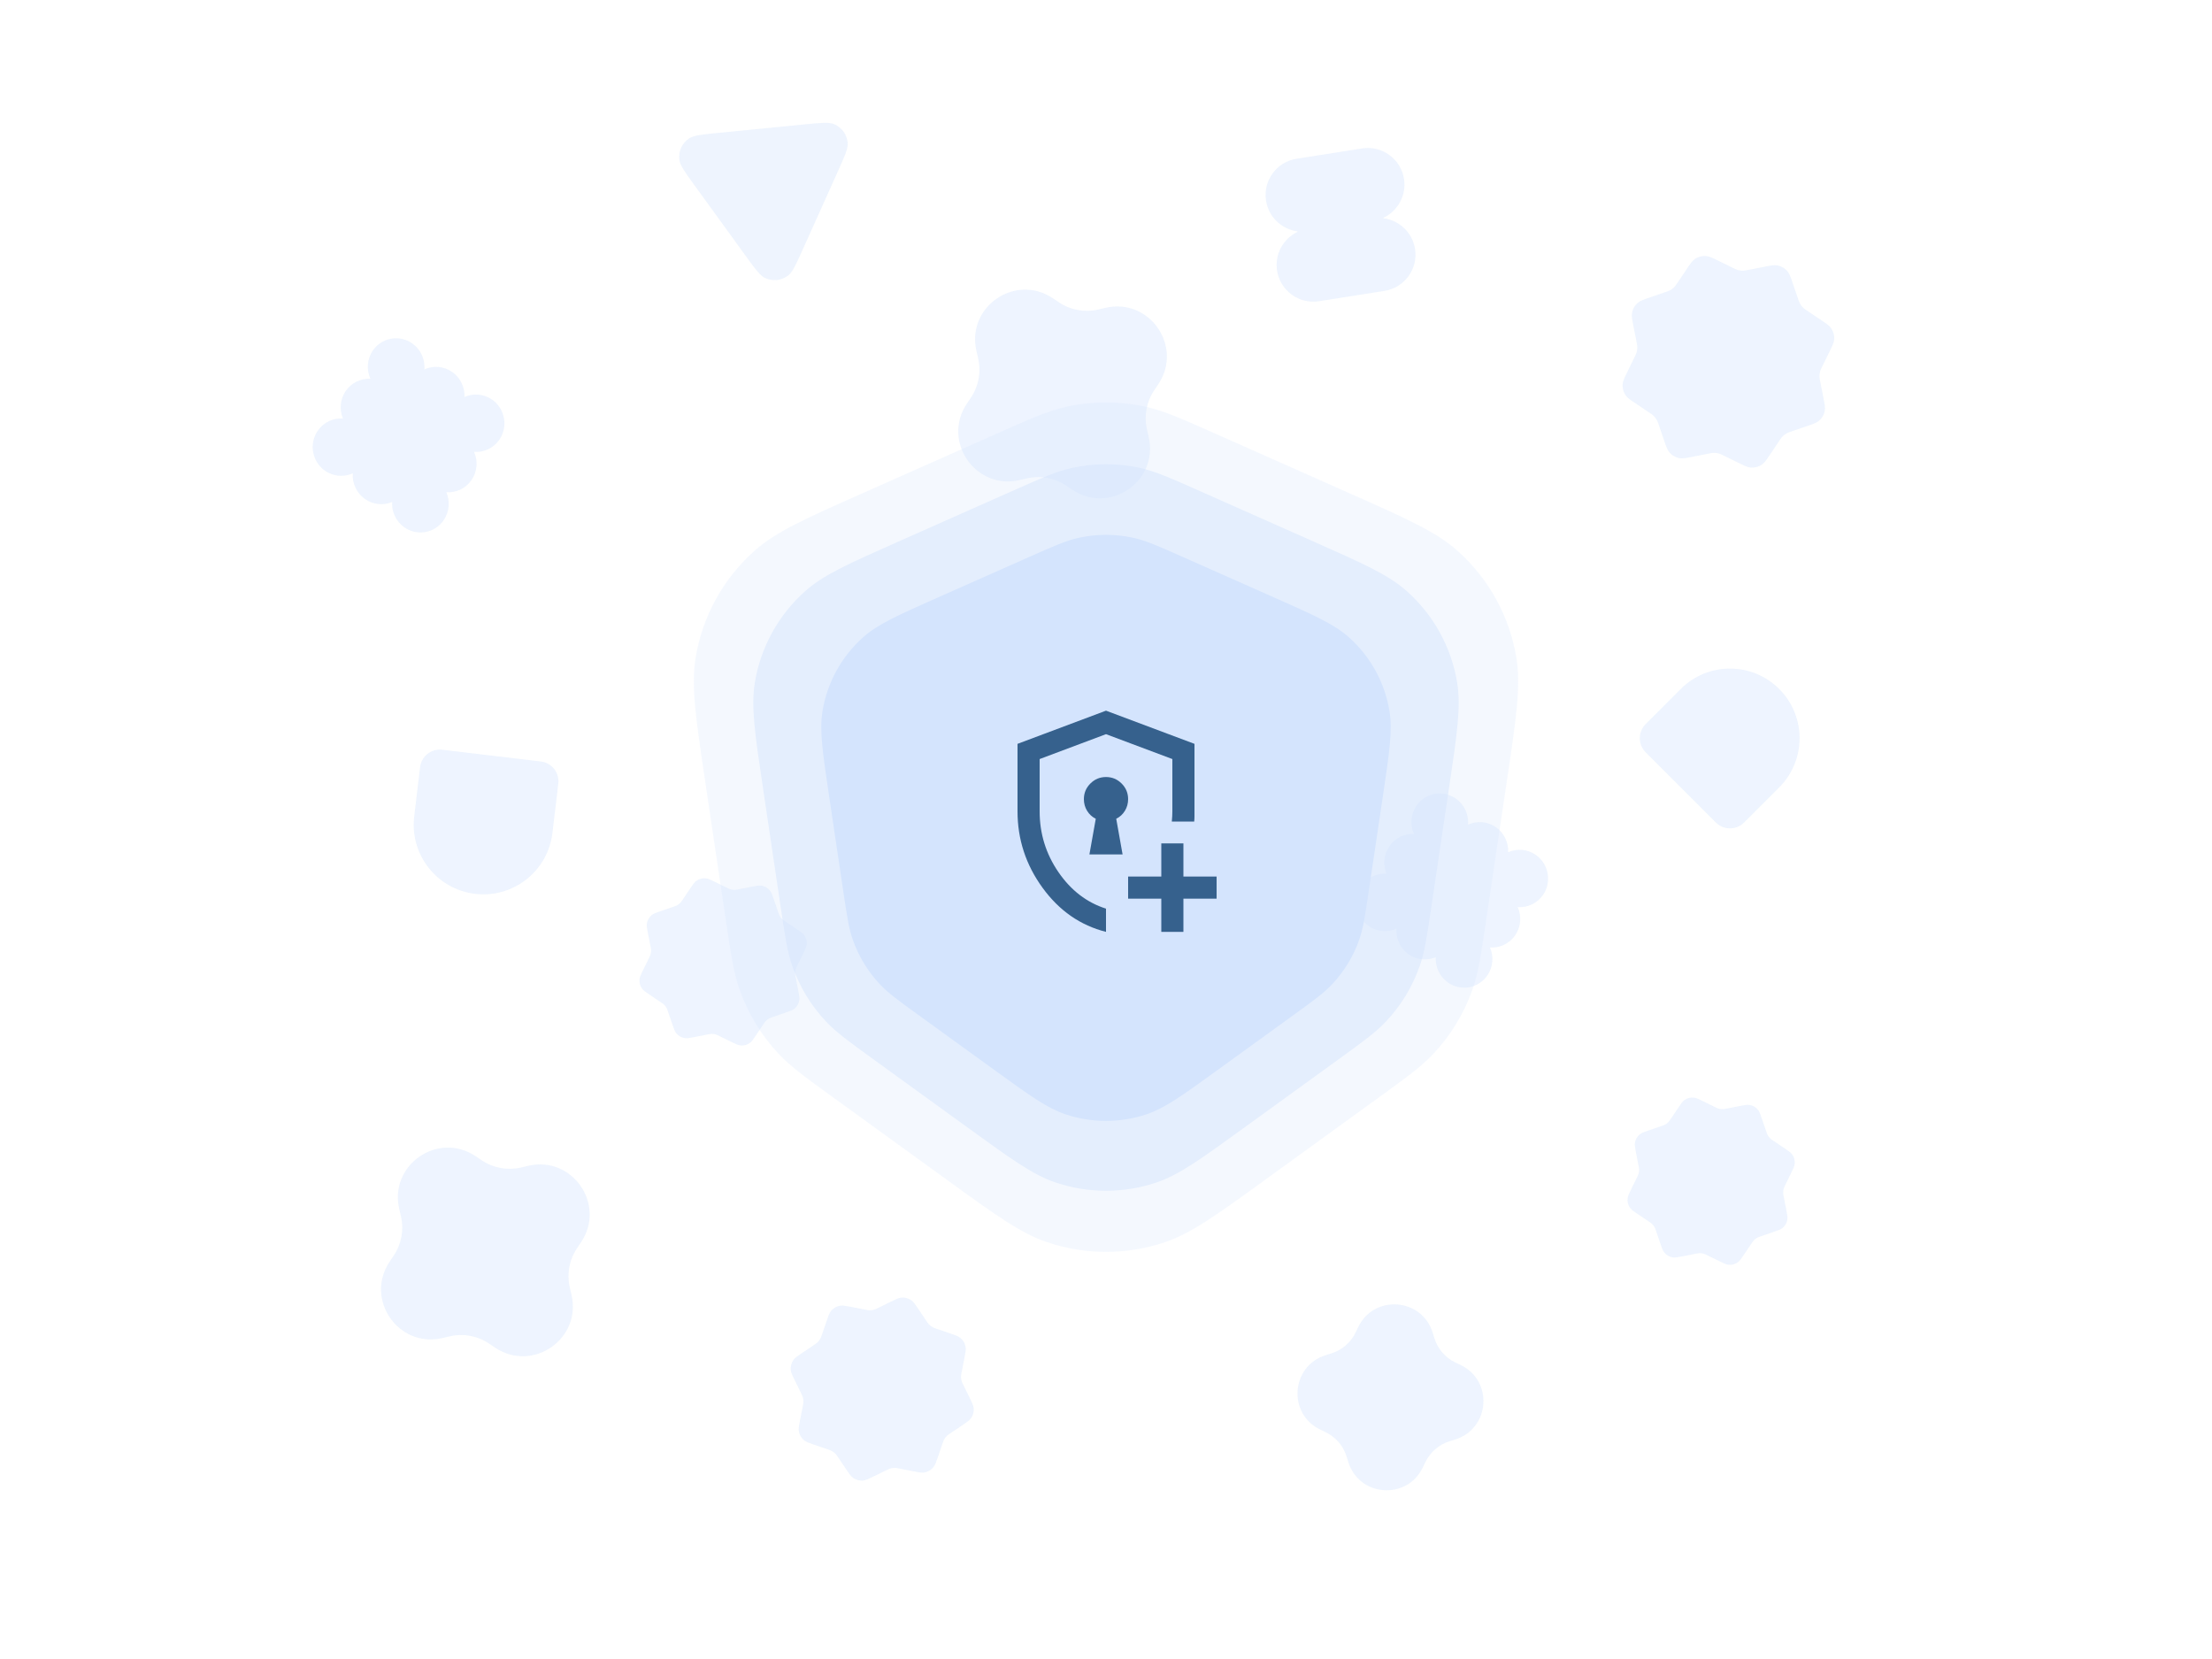 <svg width="800" height="600" viewBox="0 0 800 600" fill="none" xmlns="http://www.w3.org/2000/svg">
<g opacity="0.8">
<g opacity="0.5" clip-path="url(#clip0_545_3209)">
<path d="M637.937 96.514C640.347 96.04 641.552 95.804 642.62 95.966C644.166 96.2 645.567 97.009 646.544 98.231C647.218 99.075 647.616 100.237 648.411 102.561L650.225 107.864C650.547 108.804 650.707 109.274 650.934 109.703C651.261 110.323 651.691 110.884 652.206 111.36C652.562 111.69 652.974 111.967 653.799 112.521L658.451 115.646C660.49 117.016 661.51 117.7 662.151 118.57C663.078 119.83 663.497 121.392 663.323 122.946C663.203 124.021 662.663 125.123 661.582 127.328L659.115 132.361C658.678 133.253 658.459 133.699 658.316 134.163C658.109 134.833 658.016 135.533 658.043 136.234C658.061 136.719 658.157 137.207 658.349 138.181L659.429 143.681C659.902 146.091 660.139 147.296 659.977 148.364C659.742 149.911 658.933 151.312 657.712 152.288C656.867 152.963 655.705 153.36 653.382 154.155L648.079 155.969C647.139 156.291 646.669 156.452 646.24 156.678C645.619 157.006 645.059 157.436 644.582 157.95C644.252 158.306 643.975 158.719 643.421 159.543L640.296 164.196C638.927 166.235 638.242 167.254 637.372 167.895C636.113 168.823 634.55 169.241 632.996 169.068C631.922 168.947 630.819 168.407 628.614 167.326L623.581 164.859C622.689 164.422 622.244 164.203 621.78 164.06C621.11 163.853 620.409 163.761 619.708 163.787C619.223 163.806 618.736 163.902 617.761 164.093L612.262 165.173C609.852 165.647 608.647 165.883 607.578 165.721C606.032 165.487 604.631 164.678 603.655 163.456C602.98 162.612 602.582 161.45 601.787 159.126L599.973 153.823C599.652 152.883 599.491 152.413 599.264 151.984C598.937 151.364 598.507 150.803 597.992 150.326C597.636 149.996 597.224 149.719 596.399 149.166L591.747 146.041C589.708 144.671 588.689 143.987 588.047 143.116C587.12 141.857 586.701 140.295 586.875 138.74C586.995 137.666 587.536 136.564 588.616 134.358L591.083 129.326C591.52 128.434 591.739 127.988 591.882 127.524C592.09 126.854 592.182 126.154 592.155 125.453C592.137 124.967 592.041 124.48 591.85 123.505L590.769 118.006C590.296 115.596 590.059 114.391 590.221 113.322C590.456 111.776 591.265 110.375 592.486 109.399C593.331 108.724 594.493 108.327 596.817 107.532L602.119 105.717C603.059 105.396 603.529 105.235 603.958 105.009C604.579 104.681 605.139 104.251 605.616 103.737C605.946 103.381 606.223 102.968 606.777 102.144L609.902 97.491C611.271 95.452 611.956 94.433 612.826 93.792C614.085 92.864 615.648 92.446 617.202 92.619C618.276 92.739 619.379 93.28 621.584 94.361L626.617 96.828C627.509 97.265 627.955 97.483 628.418 97.627C629.089 97.834 629.789 97.926 630.49 97.9C630.975 97.881 631.462 97.785 632.437 97.594L637.937 96.514Z" fill="#D4E4FD"/>
</g>
<g opacity="0.5" clip-path="url(#clip1_545_3209)">
<path d="M629.007 400.046C630.912 399.672 631.865 399.485 632.709 399.613C633.932 399.798 635.04 400.438 635.811 401.404C636.345 402.071 636.659 402.99 637.288 404.827L638.722 409.02C638.976 409.763 639.103 410.134 639.282 410.474C639.541 410.964 639.881 411.407 640.288 411.784C640.57 412.045 640.896 412.264 641.548 412.702L645.226 415.173C646.838 416.255 647.644 416.797 648.151 417.485C648.884 418.48 649.215 419.716 649.078 420.944C648.983 421.794 648.555 422.665 647.701 424.409L645.751 428.388C645.405 429.093 645.232 429.446 645.119 429.812C644.955 430.342 644.882 430.896 644.903 431.45C644.918 431.834 644.993 432.219 645.145 432.989L645.999 437.338C646.373 439.243 646.56 440.196 646.432 441.04C646.247 442.263 645.607 443.371 644.641 444.142C643.973 444.676 643.055 444.99 641.218 445.619L637.025 447.053C636.282 447.307 635.911 447.434 635.571 447.614C635.081 447.872 634.638 448.212 634.261 448.619C634 448.901 633.781 449.227 633.343 449.879L630.872 453.557C629.79 455.169 629.248 455.975 628.56 456.482C627.565 457.215 626.329 457.546 625.1 457.409C624.251 457.314 623.379 456.886 621.636 456.032L617.657 454.082C616.952 453.736 616.599 453.563 616.233 453.45C615.703 453.286 615.149 453.213 614.595 453.234C614.211 453.249 613.826 453.324 613.055 453.476L608.707 454.33C606.802 454.704 605.849 454.891 605.004 454.763C603.782 454.578 602.674 453.938 601.902 452.972C601.369 452.304 601.055 451.386 600.426 449.549L598.992 445.356C598.738 444.613 598.61 444.242 598.431 443.902C598.172 443.412 597.832 442.969 597.426 442.592C597.144 442.331 596.818 442.112 596.166 441.674L592.488 439.203C590.876 438.121 590.07 437.579 589.563 436.891C588.83 435.896 588.499 434.66 588.636 433.431C588.731 432.582 589.158 431.71 590.013 429.967L591.963 425.988C592.309 425.283 592.482 424.93 592.595 424.564C592.759 424.034 592.832 423.48 592.811 422.926C592.796 422.542 592.72 422.157 592.569 421.386L591.715 417.038C591.341 415.133 591.154 414.18 591.282 413.335C591.467 412.113 592.107 411.005 593.073 410.233C593.74 409.7 594.659 409.386 596.496 408.757L600.689 407.323C601.432 407.069 601.803 406.941 602.143 406.762C602.633 406.504 603.076 406.163 603.453 405.757C603.714 405.475 603.933 405.149 604.371 404.497L606.842 400.819C607.924 399.207 608.466 398.401 609.154 397.894C610.149 397.161 611.385 396.83 612.613 396.967C613.463 397.062 614.334 397.489 616.078 398.344L620.057 400.294C620.762 400.64 621.115 400.813 621.481 400.926C622.011 401.09 622.565 401.163 623.119 401.142C623.503 401.127 623.888 401.051 624.658 400.9L629.007 400.046Z" fill="#D4E4FD"/>
</g>
<g opacity="0.5" clip-path="url(#clip2_545_3209)">
<path d="M271.668 320.737C273.573 320.362 274.526 320.175 275.371 320.303C276.593 320.489 277.701 321.128 278.473 322.094C279.006 322.762 279.32 323.68 279.949 325.518L281.383 329.71C281.637 330.453 281.764 330.825 281.944 331.164C282.202 331.655 282.542 332.098 282.949 332.475C283.231 332.736 283.557 332.955 284.209 333.392L287.887 335.863C289.499 336.946 290.305 337.487 290.812 338.175C291.545 339.171 291.876 340.406 291.739 341.635C291.644 342.484 291.217 343.356 290.362 345.099L288.412 349.078C288.066 349.783 287.893 350.136 287.78 350.503C287.616 351.033 287.543 351.586 287.564 352.14C287.579 352.524 287.654 352.909 287.806 353.68L288.66 358.028C289.034 359.933 289.221 360.886 289.093 361.731C288.908 362.953 288.268 364.061 287.302 364.833C286.635 365.366 285.716 365.68 283.879 366.309L279.686 367.743C278.943 367.998 278.572 368.125 278.232 368.304C277.742 368.563 277.299 368.903 276.922 369.31C276.661 369.591 276.442 369.917 276.004 370.569L273.533 374.247C272.451 375.859 271.909 376.665 271.221 377.172C270.226 377.905 268.99 378.237 267.762 378.099C266.912 378.004 266.041 377.577 264.297 376.722L260.318 374.772C259.613 374.426 259.26 374.253 258.894 374.14C258.364 373.976 257.81 373.903 257.256 373.925C256.872 373.939 256.487 374.015 255.716 374.166L251.368 375.02C249.463 375.394 248.51 375.582 247.665 375.453C246.443 375.268 245.335 374.629 244.564 373.663C244.03 372.995 243.716 372.076 243.087 370.239L241.653 366.047C241.399 365.304 241.272 364.932 241.092 364.593C240.834 364.102 240.494 363.659 240.087 363.282C239.805 363.021 239.479 362.802 238.827 362.364L235.149 359.894C233.537 358.811 232.731 358.27 232.224 357.582C231.491 356.586 231.16 355.351 231.297 354.122C231.392 353.273 231.819 352.401 232.674 350.657L234.624 346.678C234.97 345.973 235.143 345.621 235.256 345.254C235.42 344.724 235.493 344.17 235.472 343.616C235.457 343.233 235.382 342.847 235.23 342.077L234.376 337.729C234.002 335.823 233.815 334.871 233.943 334.026C234.128 332.803 234.768 331.696 235.734 330.924C236.401 330.391 237.32 330.076 239.157 329.448L243.35 328.013C244.093 327.759 244.464 327.632 244.804 327.453C245.294 327.194 245.737 326.854 246.114 326.447C246.375 326.166 246.594 325.84 247.032 325.188L249.503 321.509C250.585 319.897 251.127 319.091 251.815 318.585C252.81 317.851 254.046 317.52 255.274 317.658C256.124 317.752 256.995 318.18 258.739 319.034L262.718 320.985C263.423 321.33 263.776 321.503 264.142 321.617C264.672 321.78 265.226 321.853 265.78 321.832C266.164 321.818 266.549 321.742 267.32 321.591L271.668 320.737Z" fill="#D4E4FD"/>
</g>
<g opacity="0.5">
<path d="M170.524 173.627C172.662 170.524 172.884 166.641 171.442 163.415C174.928 163.682 178.453 162.137 180.594 159.031C183.825 154.342 182.679 147.872 178.032 144.579C174.973 142.411 171.159 142.161 167.988 143.582C168.142 140.142 166.6 136.692 163.601 134.567C160.519 132.383 156.672 132.145 153.488 133.601C153.769 130.043 152.227 126.425 149.123 124.225C144.477 120.932 138.09 122.064 134.858 126.753C132.712 129.867 132.497 133.767 133.955 137C130.549 136.821 127.138 138.366 125.047 141.399C122.961 144.426 122.699 148.196 124.026 151.374C120.559 151.128 117.061 152.673 114.933 155.762C111.701 160.451 112.848 166.921 117.494 170.214C120.573 172.396 124.415 172.635 127.598 171.184C127.353 174.71 128.895 178.281 131.97 180.46C134.963 182.581 138.678 182.866 141.807 181.547C141.612 185.027 143.154 188.533 146.188 190.683C150.835 193.976 157.221 192.844 160.453 188.155C162.576 185.075 162.81 181.225 161.403 178.013C164.879 178.27 168.389 176.724 170.524 173.627Z" fill="#D4E4FD"/>
</g>
<g opacity="0.5">
<path d="M547.983 338.265C550.122 335.162 550.343 331.279 548.901 328.053C552.388 328.32 555.912 326.775 558.053 323.669C561.285 318.98 560.138 312.509 555.492 309.216C552.432 307.048 548.618 306.798 545.447 308.219C545.601 304.779 544.06 301.33 541.061 299.204C537.979 297.02 534.132 296.783 530.947 298.238C531.229 294.681 529.687 291.063 526.583 288.863C521.936 285.57 515.55 286.702 512.318 291.391C510.171 294.505 509.956 298.405 511.415 301.638C508.009 301.459 504.598 303.003 502.507 306.037C500.42 309.064 500.159 312.834 501.486 316.011C498.018 315.765 494.521 317.311 492.392 320.399C489.16 325.088 490.307 331.559 494.954 334.852C498.032 337.034 501.875 337.273 505.057 335.822C504.812 339.347 506.354 342.919 509.429 345.098C512.423 347.219 516.138 347.504 519.267 346.185C519.071 349.665 520.613 353.17 523.648 355.321C528.294 358.614 534.681 357.482 537.912 352.793C540.036 349.712 540.269 345.863 538.862 342.651C542.338 342.907 545.849 341.362 547.983 338.265Z" fill="#D4E4FD"/>
</g>
<g opacity="0.5" clip-path="url(#clip3_545_3209)">
<path d="M343.535 482.216C345.545 482.903 346.55 483.247 347.28 483.831C348.337 484.675 349.037 485.887 349.24 487.225C349.38 488.149 349.175 489.192 348.766 491.277L347.831 496.034C347.666 496.877 347.583 497.299 347.567 497.719C347.544 498.325 347.624 498.931 347.803 499.511C347.927 499.912 348.116 500.298 348.494 501.069L350.628 505.423C351.563 507.331 352.031 508.285 352.135 509.214C352.285 510.559 351.923 511.91 351.121 513C350.566 513.752 349.684 514.345 347.92 515.529L343.895 518.233C343.182 518.712 342.825 518.952 342.517 519.237C342.072 519.649 341.7 520.134 341.417 520.671C341.221 521.042 341.082 521.449 340.804 522.262L339.234 526.849C338.546 528.86 338.203 529.865 337.619 530.595C336.774 531.652 335.562 532.352 334.225 532.555C333.3 532.695 332.258 532.49 330.173 532.081L325.416 531.146C324.572 530.981 324.151 530.898 323.731 530.882C323.125 530.859 322.519 530.939 321.939 531.118C321.538 531.242 321.152 531.431 320.38 531.809L316.027 533.943C314.119 534.878 313.165 535.346 312.236 535.45C310.891 535.6 309.539 535.238 308.45 534.435C307.697 533.881 307.105 532.999 305.92 531.235L303.217 527.21C302.738 526.497 302.498 526.14 302.213 525.832C301.8 525.387 301.316 525.015 300.779 524.732C300.407 524.536 300.001 524.397 299.188 524.119L294.6 522.549C292.59 521.861 291.585 521.517 290.854 520.934C289.797 520.089 289.098 518.877 288.895 517.54C288.755 516.615 288.959 515.573 289.369 513.488L290.303 508.73C290.469 507.887 290.552 507.466 290.568 507.046C290.591 506.44 290.511 505.834 290.332 505.254C290.208 504.853 290.019 504.467 289.641 503.695L287.507 499.342C286.571 497.434 286.104 496.48 286 495.551C285.85 494.206 286.212 492.854 287.014 491.765C287.569 491.012 288.451 490.42 290.215 489.235L294.239 486.532C294.953 486.053 295.309 485.813 295.618 485.528C296.063 485.115 296.435 484.63 296.718 484.094C296.914 483.722 297.053 483.316 297.331 482.503L298.901 477.915C299.588 475.905 299.932 474.9 300.516 474.169C301.36 473.112 302.572 472.413 303.91 472.21C304.835 472.07 305.877 472.274 307.962 472.684L312.719 473.618C313.563 473.784 313.984 473.867 314.404 473.883C315.01 473.906 315.616 473.826 316.196 473.647C316.597 473.523 316.983 473.334 317.755 472.955L322.108 470.821C324.016 469.886 324.97 469.419 325.899 469.315C327.244 469.165 328.595 469.527 329.685 470.329C330.438 470.884 331.03 471.766 332.215 473.529L334.918 477.554C335.397 478.268 335.637 478.624 335.922 478.932C336.335 479.378 336.819 479.75 337.356 480.033C337.727 480.229 338.134 480.368 338.947 480.646L343.535 482.216Z" fill="#D4E4FD"/>
</g>
<g clip-path="url(#clip4_545_3209)">
<path opacity="0.5" d="M251.121 66.929C247.676 62.178 245.954 59.802 245.7 57.746C245.331 54.765 246.653 51.825 249.127 50.123C250.834 48.949 253.754 48.661 259.595 48.084L291.147 44.972C296.931 44.402 299.823 44.116 301.718 44.926C304.464 46.1 306.331 48.703 306.567 51.683C306.729 53.738 305.536 56.391 303.15 61.697L290.209 90.478C287.823 95.784 286.63 98.437 284.984 99.679C282.599 101.481 279.413 101.811 276.712 100.536C274.849 99.656 273.143 97.303 269.732 92.597L251.121 66.929Z" fill="#D4E4FD"/>
</g>
<g opacity="0.5">
<path d="M191.054 421.629C207.006 417.905 219.272 435.643 210.157 449.254L208.649 451.504C205.867 455.659 204.932 460.783 206.069 465.653L206.685 468.29C210.409 484.242 192.671 496.508 179.06 487.393L176.81 485.886C172.655 483.103 167.531 482.168 162.661 483.305L160.024 483.921C144.072 487.645 131.806 469.907 140.921 456.296L142.428 454.046C145.211 449.891 146.146 444.767 145.009 439.897L144.393 437.26C140.669 421.308 158.407 409.042 172.017 418.157L174.268 419.665C178.423 422.447 183.547 423.382 188.417 422.245L191.054 421.629Z" fill="#D4E4FD"/>
</g>
<g opacity="0.5">
<path d="M399.808 111.335C415.76 107.611 428.026 125.35 418.911 138.96L417.404 141.21C414.621 145.365 413.686 150.489 414.823 155.359L415.439 157.996C419.163 173.948 401.425 186.214 387.815 177.099L385.564 175.592C381.409 172.809 376.286 171.874 371.415 173.011L368.778 173.627C352.826 177.351 340.56 159.613 349.676 146.003L351.183 143.752C353.966 139.597 354.9 134.473 353.763 129.603L353.147 126.966C349.424 111.014 367.162 98.748 380.772 107.863L383.022 109.371C387.177 112.154 392.301 113.088 397.171 111.951L399.808 111.335Z" fill="#D4E4FD"/>
</g>
<g opacity="0.5" clip-path="url(#clip5_545_3209)">
<path d="M491.215 479.958C496.924 468.1 514.204 469.364 518.126 481.927L518.775 484.004C519.972 487.839 522.707 491.006 526.328 492.749L528.288 493.692C540.146 499.401 538.882 516.681 526.32 520.604L524.243 521.252C520.407 522.45 517.241 525.185 515.498 528.805L514.554 530.766C508.845 542.624 491.565 541.36 487.642 528.797L486.994 526.72C485.796 522.885 483.061 519.718 479.441 517.975L477.48 517.031C465.623 511.323 466.887 494.042 479.449 490.12L481.526 489.471C485.361 488.274 488.528 485.539 490.271 481.919L491.215 479.958Z" fill="#D4E4FD"/>
</g>
<g opacity="0.5" clip-path="url(#clip6_545_3209)">
<path d="M631.556 296.692C630.84 297.408 630.482 297.766 630.146 298.031C627.519 300.1 623.816 300.1 621.189 298.031C620.852 297.766 620.495 297.408 619.779 296.692L595.953 272.867C595.237 272.151 594.879 271.793 594.614 271.456C592.545 268.829 592.545 265.127 594.614 262.5C594.879 262.163 595.237 261.805 595.953 261.089L607.866 249.177C617.697 239.345 633.637 239.345 643.469 249.177C653.3 259.008 653.3 274.948 643.469 284.78L631.556 296.692Z" fill="#D4E4FD"/>
</g>
<g opacity="0.5">
<path d="M151.79 278.566C151.91 277.56 151.97 277.058 152.07 276.641C152.855 273.391 155.764 271.101 159.108 271.102C159.537 271.102 160.039 271.162 161.045 271.281L194.503 275.267C195.508 275.387 196.011 275.447 196.427 275.547C199.678 276.332 201.968 279.241 201.967 282.585C201.967 283.014 201.907 283.516 201.787 284.522L199.794 301.251C198.149 315.057 185.624 324.916 171.818 323.271C158.012 321.626 148.153 309.101 149.797 295.295L151.79 278.566Z" fill="#D4E4FD"/>
</g>
<g opacity="0.5" clip-path="url(#clip7_545_3209)">
<path d="M457.875 72.583C456.734 65.351 461.673 58.563 468.906 57.422L492.615 53.683C499.848 52.542 506.636 57.481 507.776 64.713C508.717 70.678 505.523 76.341 500.318 78.782C500.284 78.798 500.264 78.835 500.27 78.872C500.276 78.909 500.306 78.937 500.343 78.942C506.047 79.663 510.829 84.068 511.769 90.032C512.91 97.265 507.972 104.053 500.739 105.194L477.03 108.933C469.797 110.074 463.009 105.135 461.868 97.902C460.934 91.977 464.08 86.349 469.225 83.882C469.272 83.859 469.299 83.809 469.291 83.757C469.283 83.706 469.242 83.666 469.19 83.659C463.535 82.895 458.81 78.509 457.875 72.583Z" fill="#D4E4FD"/>
</g>
</g>
<g opacity="0.5">
<path d="M449.437 408.229C434.091 419.342 426.417 424.899 418.239 427.662C406.41 431.657 393.59 431.657 381.761 427.662C373.583 424.899 365.909 419.342 350.563 408.229L316.054 383.238C306.94 376.638 302.384 373.338 298.669 369.377C293.301 363.651 289.183 356.878 286.575 349.485C284.771 344.37 283.945 338.817 282.293 327.71L275.904 284.756C273.005 265.271 271.556 255.529 273.019 246.748C275.135 234.046 281.529 222.442 291.147 213.847C297.797 207.906 306.823 203.898 324.875 195.882L365.773 177.721C376.666 172.883 382.113 170.465 387.713 169.229C395.806 167.442 404.194 167.442 412.287 169.229C417.887 170.465 423.334 172.883 434.227 177.721L475.125 195.882C493.177 203.898 502.203 207.906 508.853 213.847C518.471 222.442 524.865 234.046 526.981 246.748C528.444 255.529 526.995 265.271 524.096 284.756L517.707 327.71C516.055 338.817 515.229 344.37 513.424 349.485C510.817 356.878 506.699 363.652 501.331 369.377C497.616 373.338 493.059 376.638 483.946 383.238L449.437 408.229Z" fill="#D4E4FD"/>
</g>
<g opacity="0.25">
<path d="M457.776 426.539C439.841 439.532 430.873 446.029 421.315 449.259C407.491 453.931 392.509 453.931 378.685 449.259C369.127 446.029 360.159 439.532 342.224 426.539L301.894 397.32C291.244 389.603 285.918 385.745 281.577 381.113C275.304 374.42 270.491 366.5 267.444 357.857C265.335 351.876 264.37 345.383 262.439 332.397L254.972 282.176C251.585 259.395 249.891 248.004 251.6 237.737C254.073 222.887 261.546 209.319 272.787 199.271C280.558 192.324 291.106 187.638 312.203 178.266L360 157.032C372.73 151.376 379.096 148.549 385.64 147.103C395.099 145.015 404.901 145.015 414.36 147.103C420.904 148.549 427.27 151.376 440 157.032L487.797 178.266C508.894 187.638 519.442 192.324 527.213 199.271C538.454 209.319 545.927 222.887 548.4 237.737C550.109 248.004 548.416 259.395 545.028 282.176L537.561 332.397C535.63 345.383 534.665 351.876 532.556 357.857C529.509 366.5 524.696 374.42 518.423 381.113C514.082 385.745 508.756 389.603 498.106 397.32L457.776 426.539Z" fill="#D4E4FD"/>
</g>
<path d="M439.907 387.302C427.519 396.267 421.325 400.749 414.723 402.977C405.174 406.2 394.826 406.2 385.277 402.977C378.675 400.749 372.481 396.267 360.093 387.302L332.236 367.143C324.88 361.819 321.201 359.158 318.203 355.962C313.869 351.344 310.545 345.88 308.44 339.917C306.984 335.79 306.317 331.311 304.983 322.351L299.826 287.703C297.486 271.986 296.316 264.127 297.497 257.044C299.205 246.798 304.367 237.437 312.131 230.505C317.499 225.712 324.785 222.479 339.357 216.013L372.371 201.363C381.164 197.461 385.561 195.51 390.081 194.513C396.615 193.072 403.385 193.072 409.919 194.513C414.439 195.51 418.836 197.461 427.629 201.363L460.643 216.013C475.215 222.479 482.501 225.712 487.869 230.505C495.633 237.437 500.795 246.798 502.503 257.044C503.684 264.127 502.514 271.986 500.174 287.703L495.016 322.352C493.683 331.311 493.016 335.79 491.56 339.917C489.455 345.88 486.13 351.344 481.797 355.962C478.799 359.158 475.12 361.819 467.764 367.143L439.907 387.302Z" fill="#D4E4FD"/>
<mask id="mask0_545_3209" style="mask-type:alpha" maskUnits="userSpaceOnUse" x="352" y="249" width="96" height="97">
<rect x="352" y="249.022" width="96" height="96" fill="#D9D9D9"/>
</mask>
<g mask="url(#mask0_545_3209)">
<path d="M400 337.022C390.733 334.689 383.083 329.372 377.05 321.072C371.017 312.772 368 303.556 368 293.422V269.022L400 257.022L432 269.022V295.222C432 295.822 431.967 296.456 431.9 297.122H423.8C423.867 296.456 423.917 295.822 423.95 295.222C423.983 294.622 424 294.022 424 293.422V274.522L400 265.522L376 274.522V293.422C376 301.489 378.267 308.822 382.8 315.422C387.333 322.022 393.067 326.422 400 328.622V337.022ZM420 337.022V325.022H408V317.022H420V305.022H428V317.022H440V325.022H428V337.022H420ZM394 309.022H406L403.7 296.122C405.033 295.456 406.083 294.489 406.85 293.222C407.617 291.956 408 290.556 408 289.022C408 286.822 407.217 284.939 405.65 283.372C404.083 281.806 402.2 281.022 400 281.022C397.8 281.022 395.917 281.806 394.35 283.372C392.783 284.939 392 286.822 392 289.022C392 290.556 392.383 291.956 393.15 293.222C393.917 294.489 394.967 295.456 396.3 296.122L394 309.022Z" fill="#36618D"/>
</g>
<defs>
<clipPath id="clip0_545_3209">
<rect width="93.559" height="93.559" fill="white" transform="translate(567.806 97.766) rotate(-15)"/>
</clipPath>
<clipPath id="clip1_545_3209">
<rect width="73.969" height="73.969" fill="white" transform="translate(573.56 401.036) rotate(-15)"/>
</clipPath>
<clipPath id="clip2_545_3209">
<rect width="73.969" height="73.969" fill="white" transform="translate(216.221 321.727) rotate(-15)"/>
</clipPath>
<clipPath id="clip3_545_3209">
<rect width="80.937" height="80.937" fill="white" transform="translate(290.452 452.818) rotate(15)"/>
</clipPath>
<clipPath id="clip4_545_3209">
<rect width="73.325" height="73.325" fill="white" transform="translate(223.04 83.173) rotate(-65.788)"/>
</clipPath>
<clipPath id="clip5_545_3209">
<rect width="73.135" height="73.135" fill="white" transform="translate(451.308 501.589) rotate(-40.816)"/>
</clipPath>
<clipPath id="clip6_545_3209">
<rect width="61.72" height="61.72" fill="white" transform="translate(625.667 223.336) rotate(45)"/>
</clipPath>
<clipPath id="clip7_545_3209">
<rect width="63.513" height="63.513" fill="white" transform="translate(448.506 54.886) rotate(-8.962)"/>
</clipPath>
</defs>
</svg>
